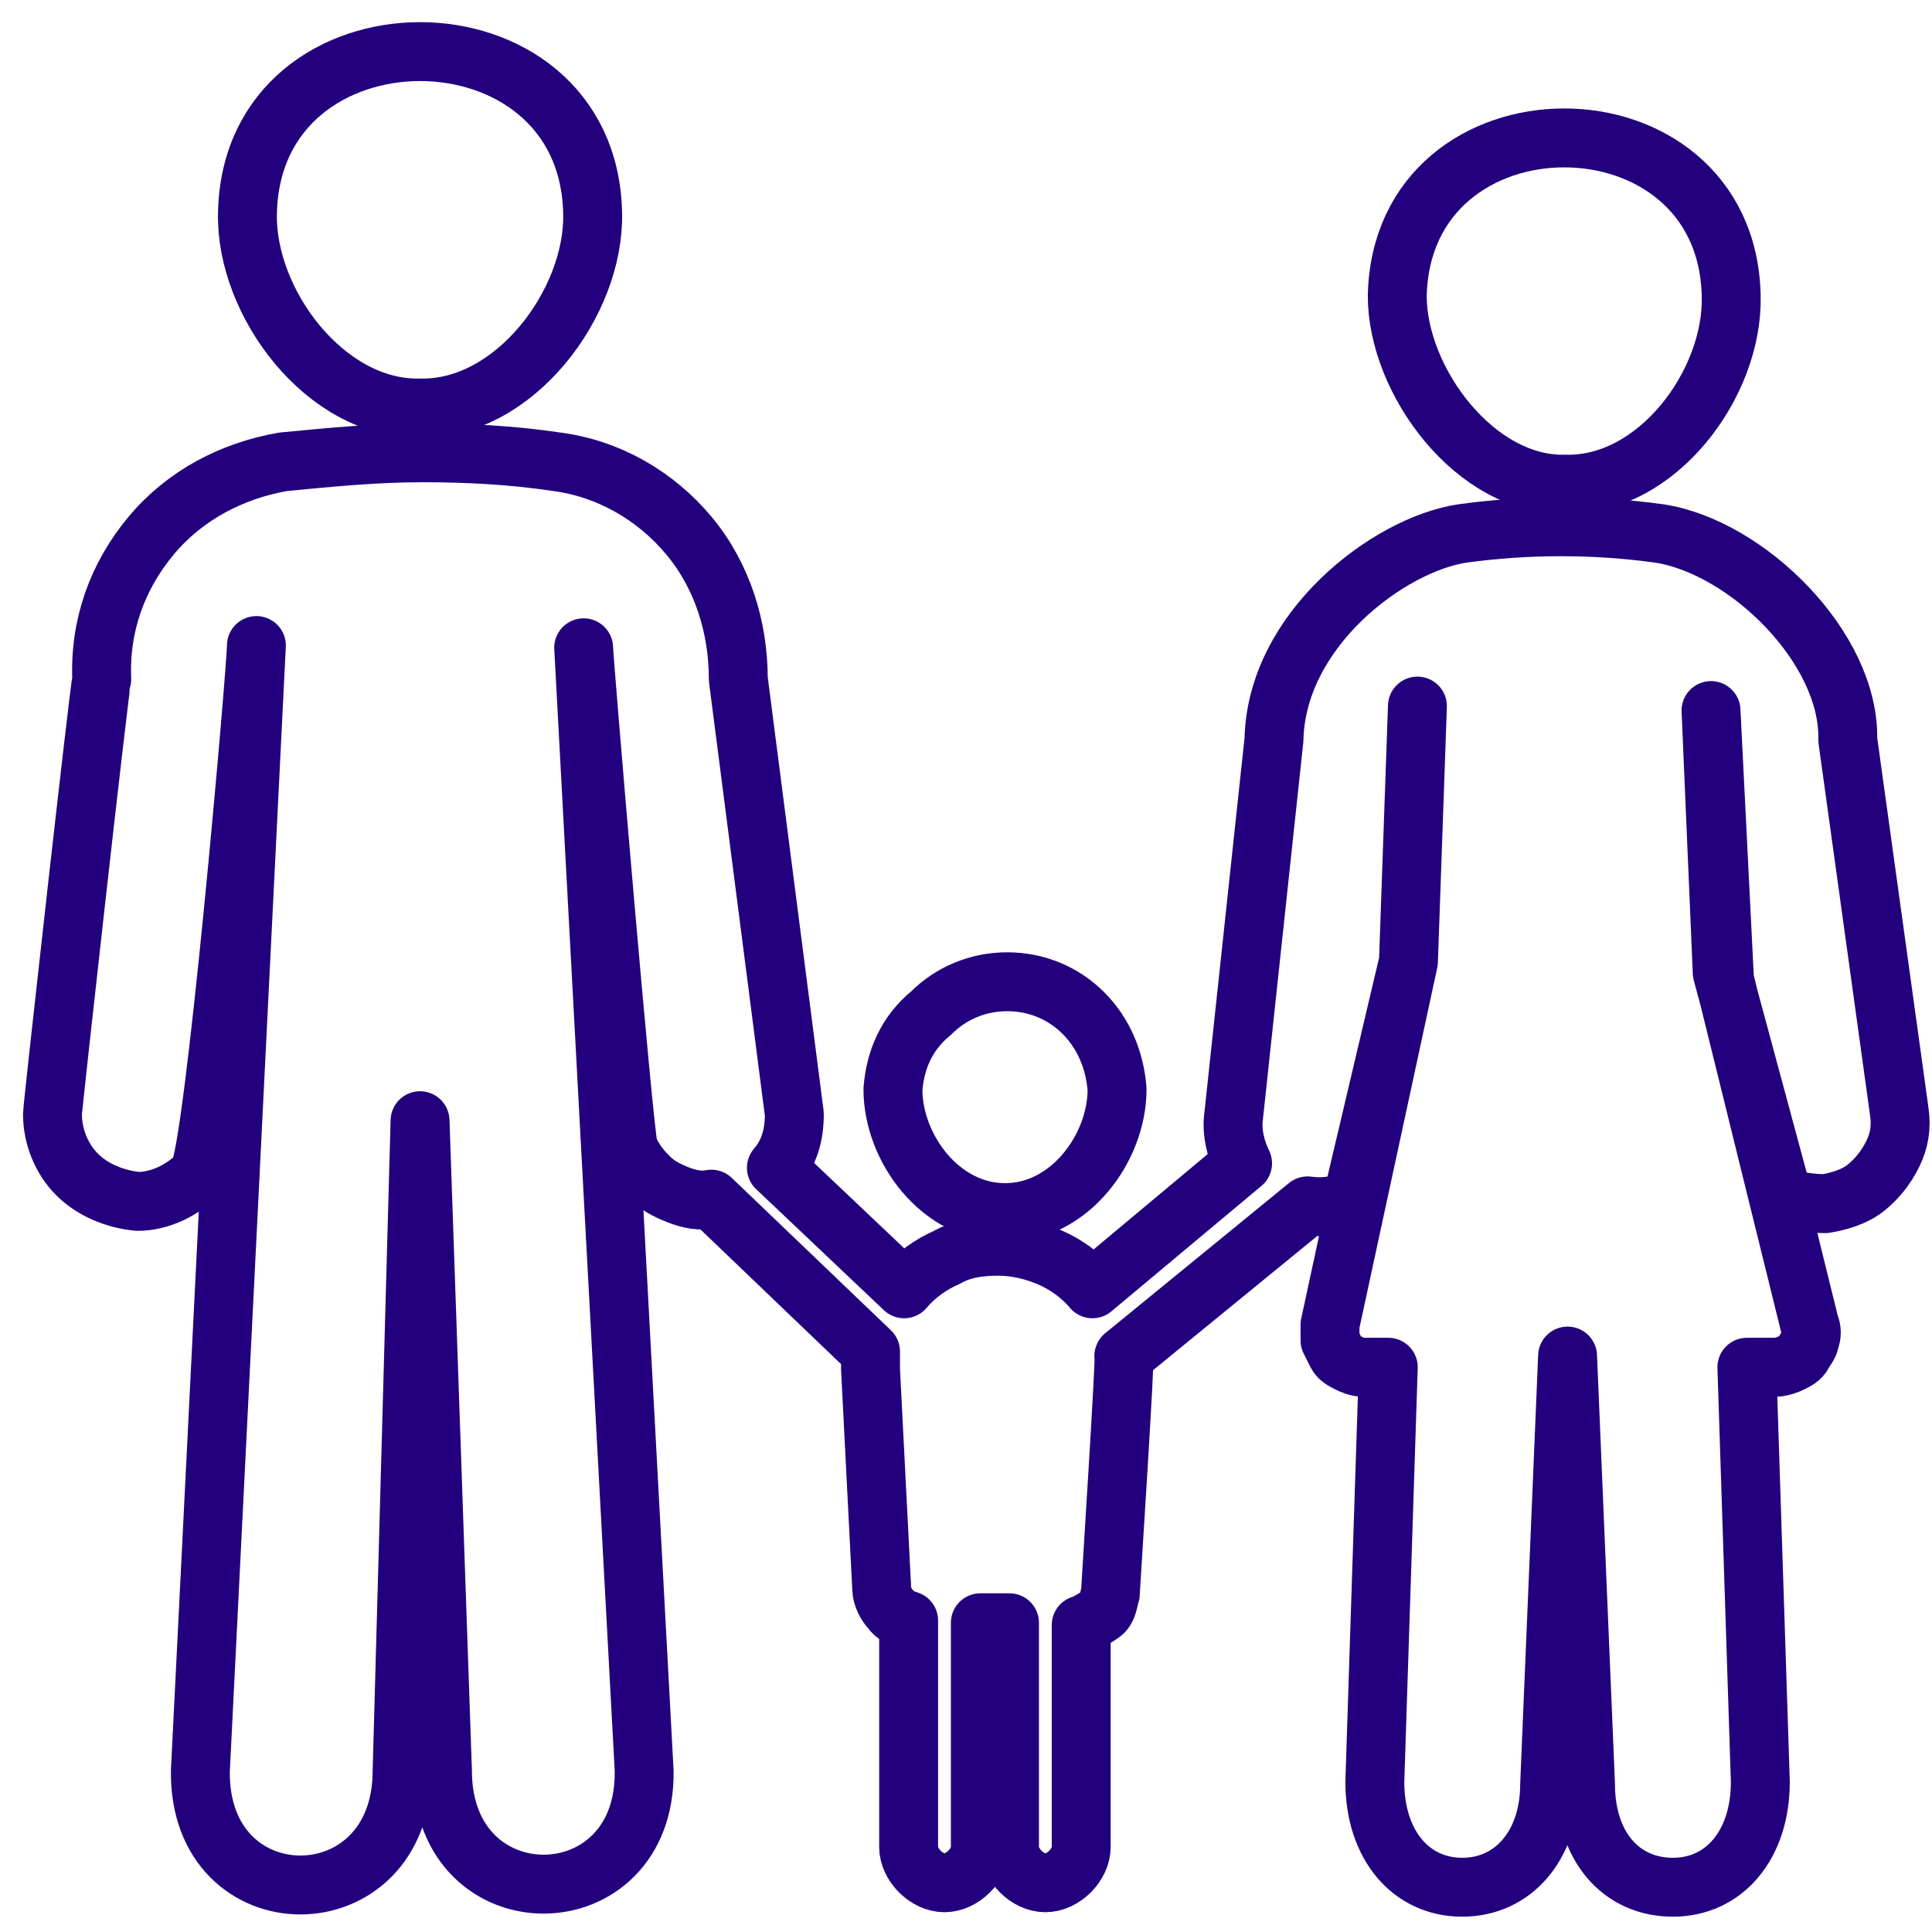 <svg width="82" height="82" viewBox="0 0 82 82" fill="none" xmlns="http://www.w3.org/2000/svg">
<path d="M10.503 9.04C10.408 12.845 13.832 17.411 17.828 17.316C21.823 17.411 25.248 12.845 25.153 9.04C24.962 -0.093 10.693 -0.093 10.503 9.04Z" stroke="#23007D" stroke-width="2.5" stroke-miterlimit="10" stroke-linejoin="round"/>
<path d="M66.438 20.55C70.338 20.645 73.573 16.27 73.478 12.559C73.287 3.618 59.494 3.618 59.304 12.559C59.304 16.174 62.633 20.645 66.438 20.55Z" stroke="#23007D" stroke-width="2.5" stroke-miterlimit="10" stroke-linejoin="round"/>
<path d="M37.899 46.235C37.899 48.708 39.897 51.467 42.656 51.467C45.414 51.467 47.412 48.708 47.412 46.235C47.317 44.998 46.841 43.856 45.985 43C45.129 42.144 43.988 41.669 42.751 41.669C41.514 41.669 40.373 42.144 39.517 43C38.47 43.856 37.995 44.998 37.899 46.235Z" stroke="#23007D" stroke-width="2.5" stroke-miterlimit="10" stroke-linejoin="round"/>
<path d="M78.424 31.395C78.519 27.494 74.143 23.214 70.433 22.643C67.674 22.262 64.821 22.262 62.062 22.643C58.923 23.119 54.166 26.733 54.071 31.395L52.359 47.376C52.264 48.042 52.454 48.803 52.739 49.374L46.366 54.701C45.89 54.13 45.224 53.655 44.559 53.369C43.893 53.084 43.132 52.894 42.37 52.894C41.609 52.894 40.849 52.989 40.183 53.369C39.517 53.655 38.851 54.13 38.375 54.701L32.953 49.564C33.524 48.898 33.714 48.137 33.714 47.281L31.336 28.826C31.336 26.638 30.67 24.45 29.243 22.738C27.816 21.026 25.818 19.884 23.63 19.599C21.728 19.313 19.825 19.218 17.923 19.218C15.925 19.218 14.022 19.409 12.025 19.599C9.837 19.979 7.839 21.026 6.412 22.738C4.985 24.45 4.224 26.543 4.319 28.826C4.224 29.112 2.227 46.996 2.227 47.281C2.227 48.232 2.607 49.184 3.273 49.849C3.939 50.515 4.89 50.896 5.841 50.991C6.793 50.991 7.744 50.515 8.41 49.849C9.076 49.184 10.883 28.351 10.883 27.399C10.883 27.494 8.505 75.153 8.505 75.153C8.41 81.622 17.067 81.622 17.067 75.153L17.828 47.566L18.779 75.153C18.779 81.622 27.436 81.527 27.34 75.153C27.34 75.058 24.772 27.59 24.772 27.494C24.772 27.97 26.484 48.232 26.674 48.708C26.865 49.184 27.15 49.564 27.531 49.945C27.911 50.325 28.292 50.515 28.767 50.706C29.243 50.896 29.718 50.991 30.194 50.896L36.948 57.364C36.948 57.65 36.948 57.84 36.948 58.126L37.424 67.448C37.424 67.734 37.614 68.114 37.804 68.304C37.995 68.59 38.28 68.685 38.565 68.78V78.388C38.565 78.768 38.756 79.149 39.041 79.434C39.326 79.72 39.707 79.91 40.087 79.91C40.468 79.91 40.849 79.72 41.134 79.434C41.419 79.149 41.609 78.768 41.609 78.388V68.875H42.846V78.388C42.846 78.768 43.036 79.149 43.322 79.434C43.607 79.72 43.988 79.91 44.368 79.91C44.749 79.91 45.129 79.72 45.415 79.434C45.7 79.149 45.89 78.768 45.89 78.388V68.97C46.176 68.875 46.461 68.685 46.746 68.495C47.032 68.304 47.032 67.924 47.127 67.638C47.127 67.543 47.793 57.269 47.698 57.555L55.498 51.181C56.164 51.276 56.83 51.181 57.401 50.896L59.779 40.812L60.16 29.968L59.779 40.812L56.45 56.223C56.45 56.413 56.45 56.699 56.45 56.889C56.545 57.079 56.64 57.269 56.735 57.46C56.83 57.65 57.02 57.745 57.211 57.84C57.401 57.935 57.591 58.03 57.876 58.03H58.923L58.352 75.629C58.352 78.293 59.874 80.1 62.062 80.1C64.25 80.1 65.772 78.293 65.772 75.724L66.533 57.555L67.294 75.724C67.294 78.388 68.816 80.1 71.004 80.1C73.192 80.1 74.714 78.293 74.714 75.629L74.143 58.03H75.38C75.57 58.03 75.856 57.935 76.046 57.84C76.236 57.745 76.426 57.65 76.521 57.46C76.617 57.269 76.807 57.079 76.807 56.889C76.902 56.699 76.902 56.413 76.807 56.223L73.192 41.573L72.621 30.158L73.097 41.288L75.665 50.801C76.236 50.991 76.902 51.086 77.473 51.086C78.043 50.991 78.709 50.801 79.185 50.42C79.661 50.04 80.041 49.564 80.327 48.993C80.612 48.422 80.707 47.852 80.612 47.186L78.424 31.395Z" stroke="#23007D" stroke-width="2.5" stroke-miterlimit="10" stroke-linejoin="round"/>
</svg>
